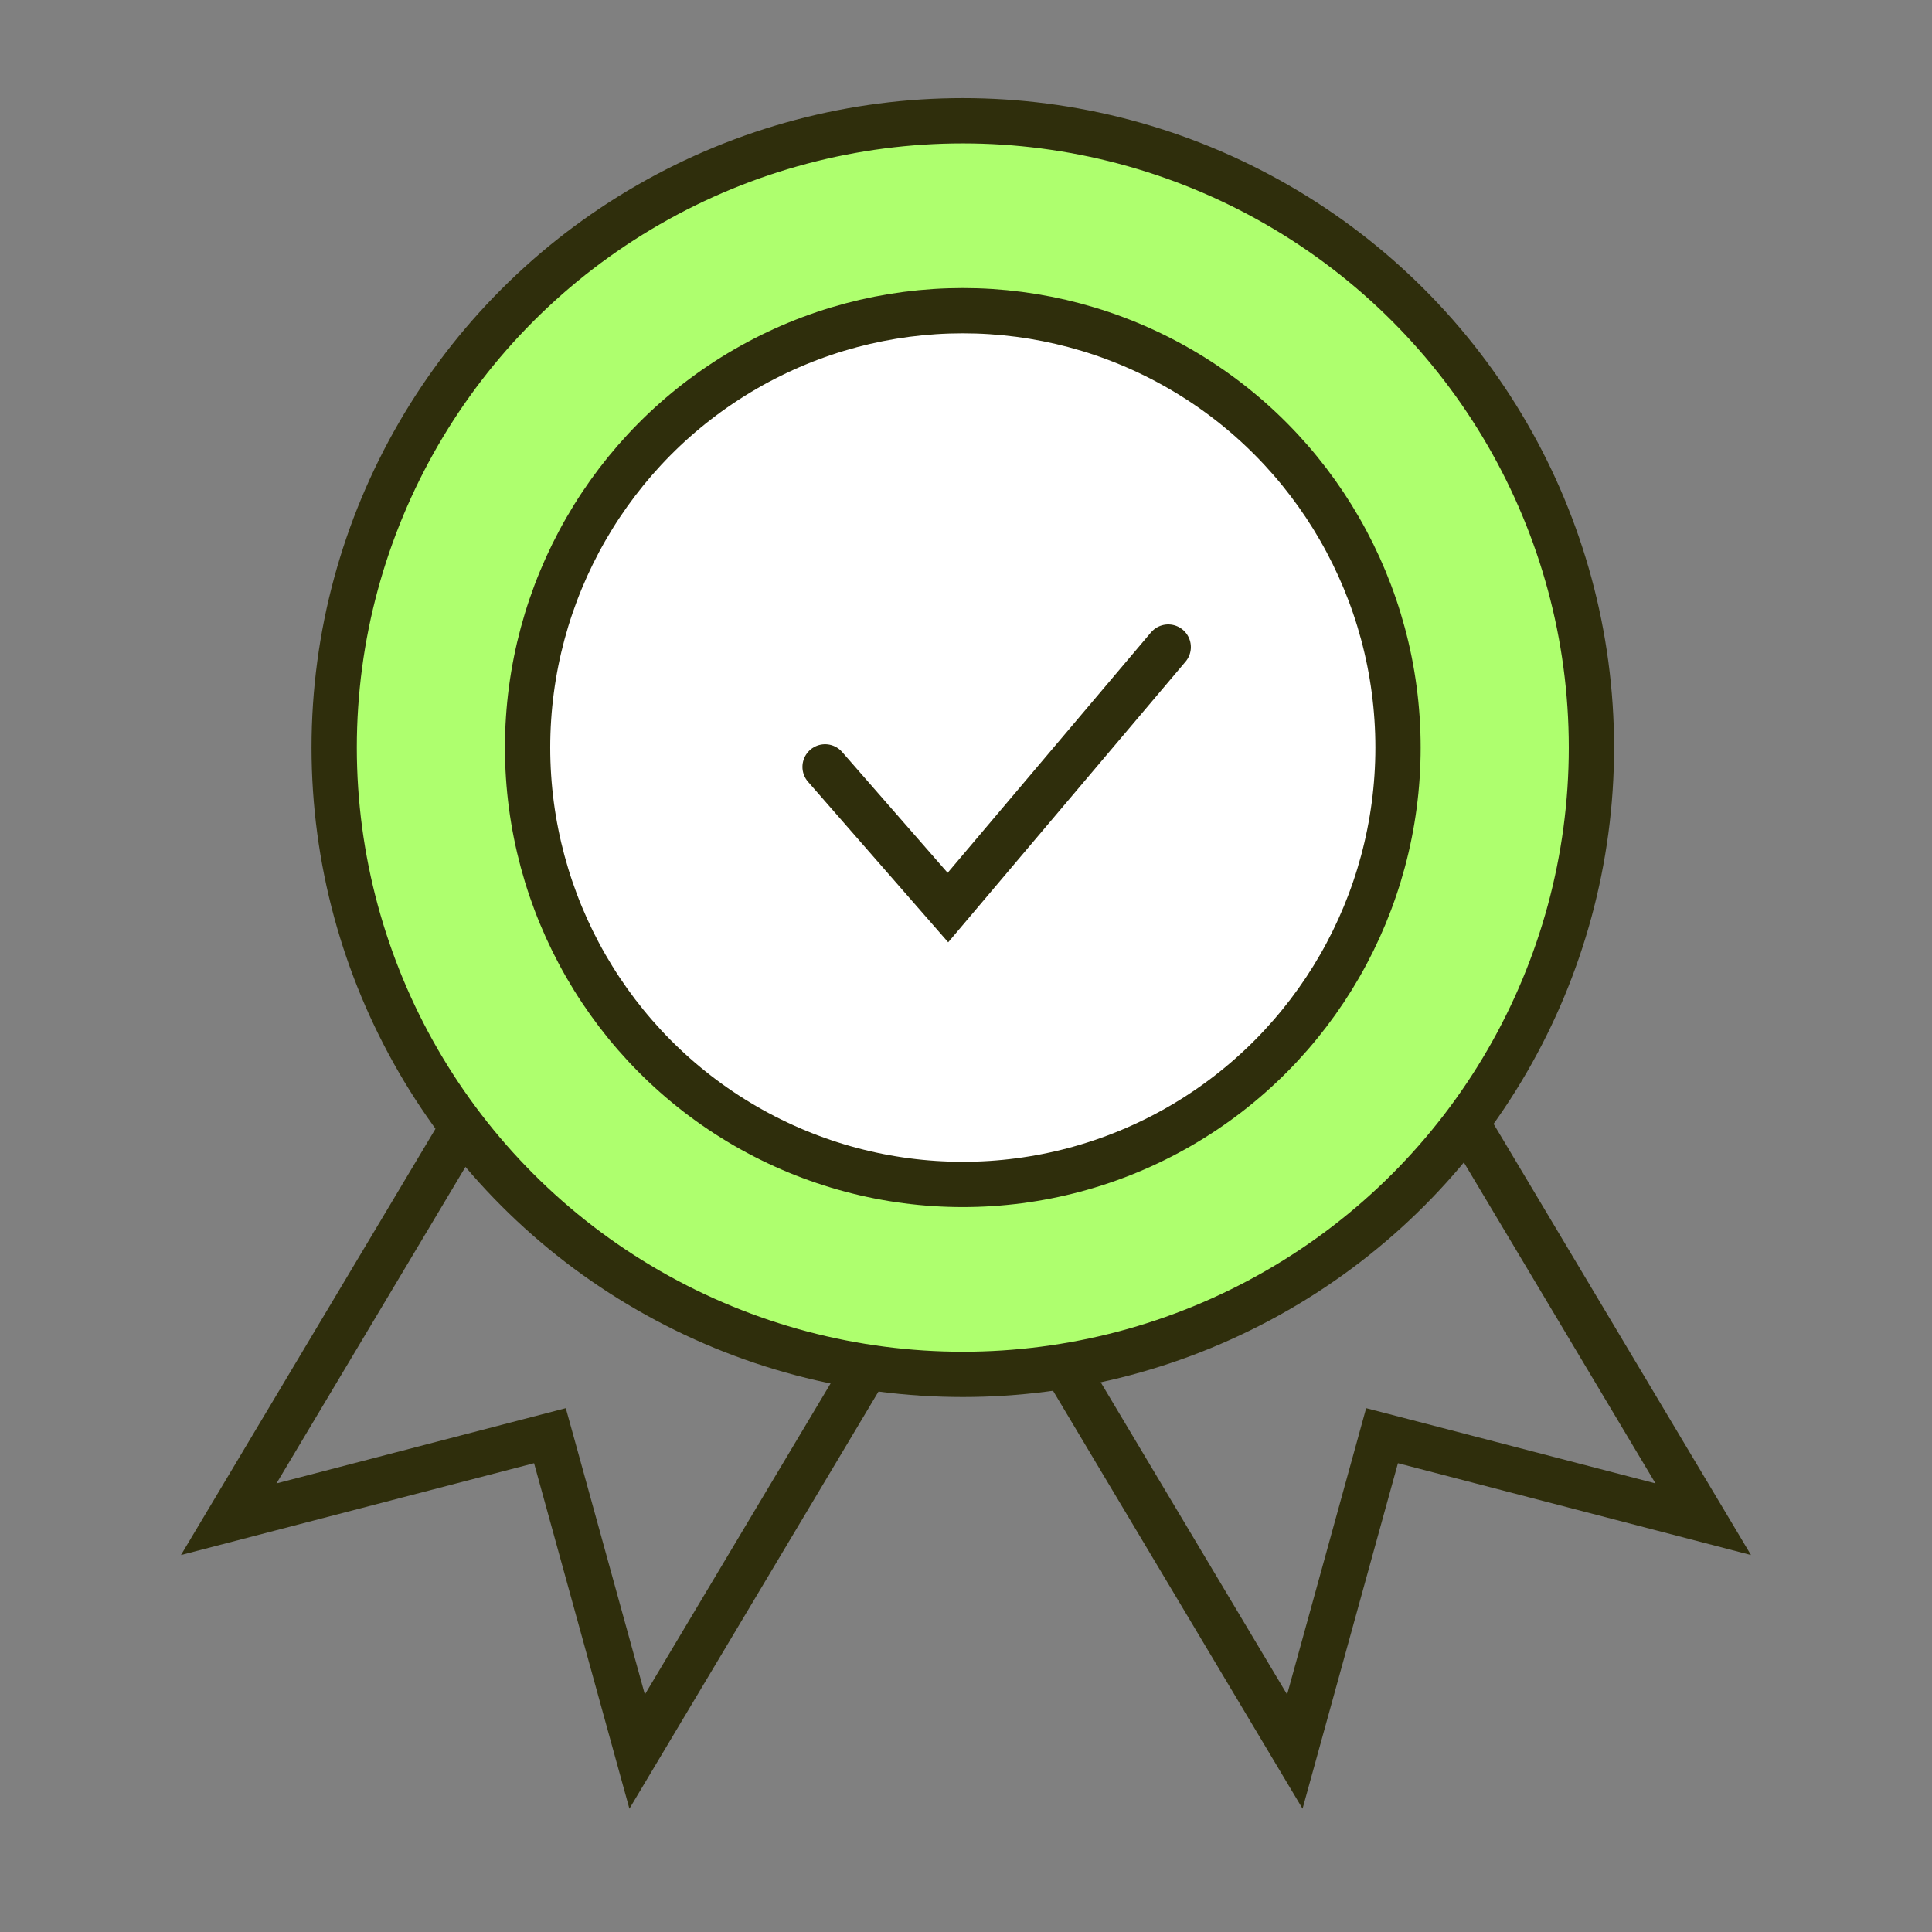 <?xml version="1.0" encoding="UTF-8"?>
<svg xmlns="http://www.w3.org/2000/svg" width="64" height="64" viewBox="0 0 64 64" fill="none">
  <rect x="0" y="0" width="64" height="64" fill="#808080" stroke="none"/>
  <path d="M17.497 47.746L7.577 50.326L18.198 32.538L31.739 40.216L21.106 58.024L18.413 48.266L18.217 47.559L17.497 47.746Z" stroke="#2F2E0C" stroke-width="1.5"></path>
  <path d="M46.503 47.746L56.422 50.326L51.385 41.889L45.802 32.538L32.261 40.216L42.893 58.024L45.587 48.266L45.782 47.559L46.503 47.746Z" stroke="#2F2E0C" stroke-width="1.5"></path>
  <ellipse cx="31.894" cy="24.764" rx="20.824" ry="20.764" fill="#AEFF6E" stroke="#2F2E0C" stroke-width="1.5" stroke-linejoin="round"></ellipse>
  <ellipse cx="31.894" cy="24.764" rx="14.417" ry="14.472" fill="white" stroke="#2F2E0C" stroke-width="1.5" stroke-linejoin="round"></ellipse>
  <path d="M27.332 25.404L31.401 30.064L38.699 21.435" stroke="#2F2E0C" stroke-width="1.5" stroke-linecap="round"></path>
</svg>
